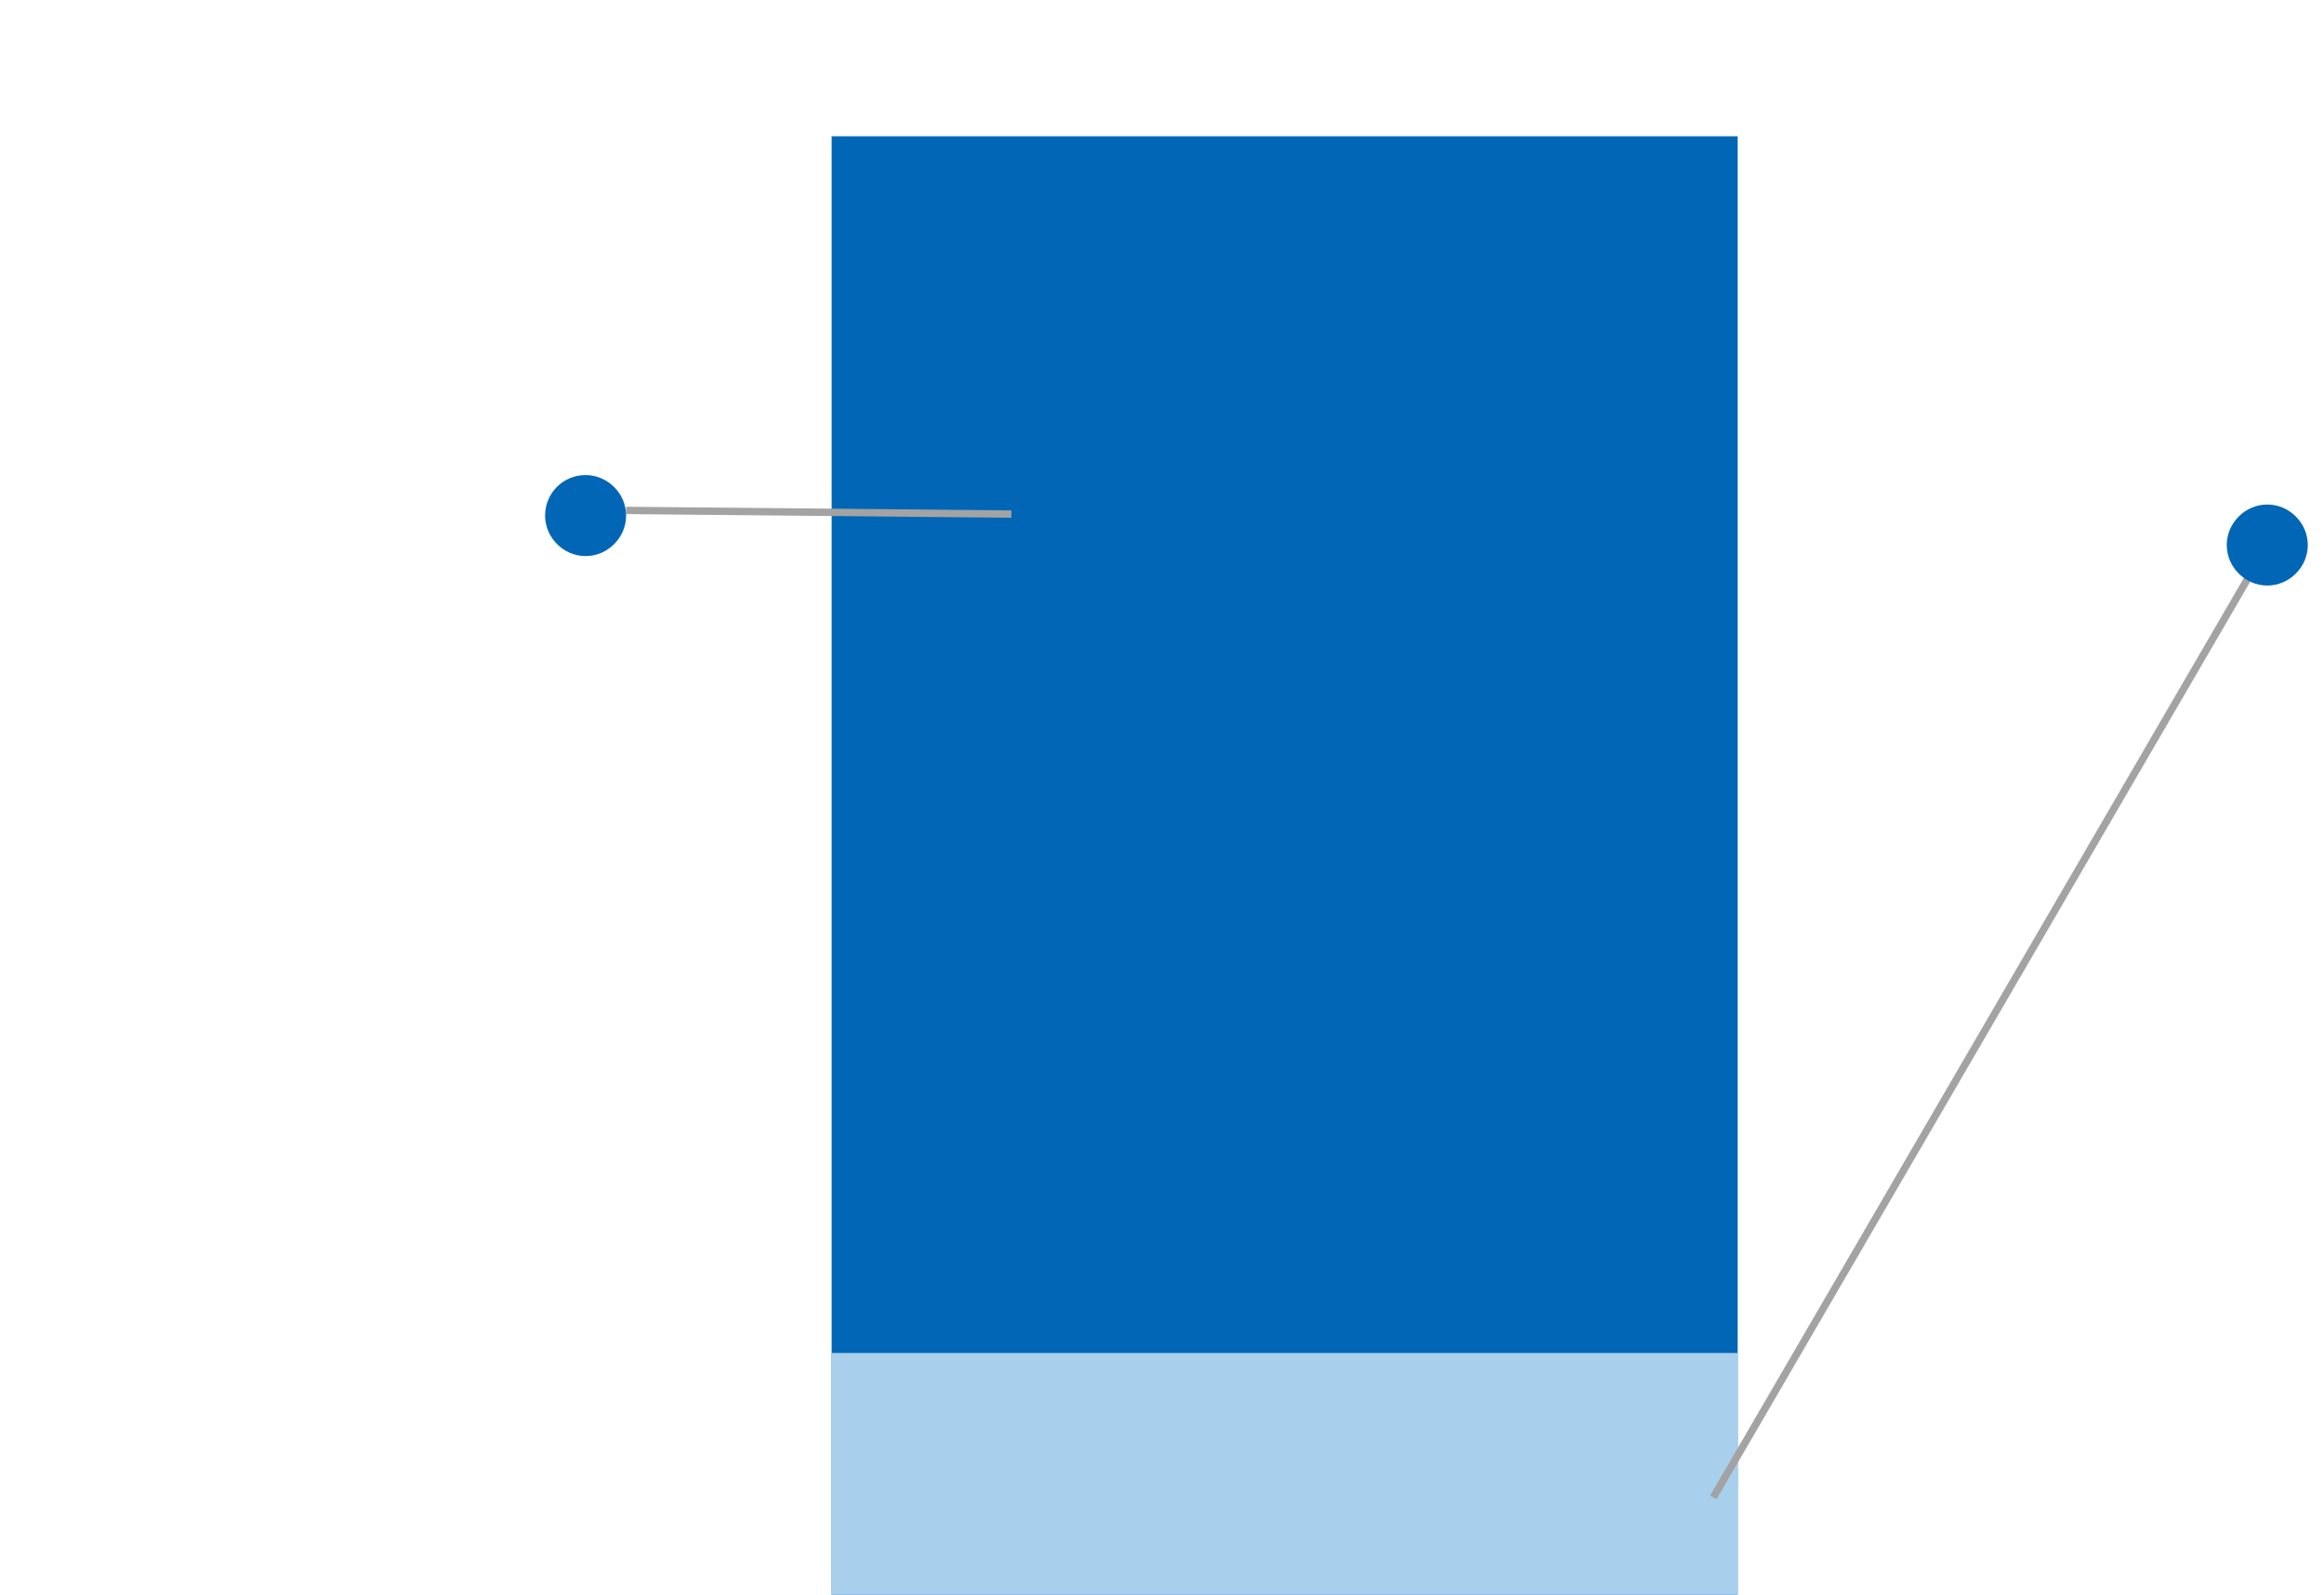 <?xml version="1.0" encoding="utf-8"?>
<!-- Generator: Adobe Illustrator 27.8.1, SVG Export Plug-In . SVG Version: 6.00 Build 0)  -->
<svg version="1.1" id="レイヤー_1" xmlns="http://www.w3.org/2000/svg" xmlns:xlink="http://www.w3.org/1999/xlink" x="0px"
	 y="0px" viewBox="0 0 315.5 216.5" style="enable-background:new 0 0 315.5 216.5;" xml:space="preserve">
<style type="text/css">
	.st0{fill:#0066B5;}
	.st1{fill:#A8CFEC;}
	.st2{fill:#0066B5;stroke:#A3A3A3;}
	.st3{fill:none;}
</style>
<path id="パス_60485" class="st0" d="M112.9,18.5h123v198h-123C112.9,216.5,112.9,18.5,112.9,18.5z"/>
<path id="パス_60486" class="st1" d="M112.9,183.7h123v32.8h-123C112.9,216.5,112.9,183.7,112.9,183.7z"/>
<path id="パス_60446" class="st2" d="M307.8,74l-75.2,129.3"/>
<path id="パス_60447" class="st2" d="M137.3,69.8L85,69.3"/>
<path id="パス_60487" class="st0" d="M307.8,68.5c3,0,5.5,2.5,5.5,5.5s-2.5,5.5-5.5,5.5s-5.5-2.5-5.5-5.5S304.8,68.5,307.8,68.5z"
	/>
<path id="パス_60488" class="st0" d="M79.5,64.5c3,0,5.5,2.5,5.5,5.5s-2.5,5.5-5.5,5.5S74,73,74,70S76.4,64.5,79.5,64.5z"/>
<g id="レイヤー_2_1_">
	<rect x="-326.1" y="-0.5" class="st3" width="885" height="217"/>
</g>
</svg>
